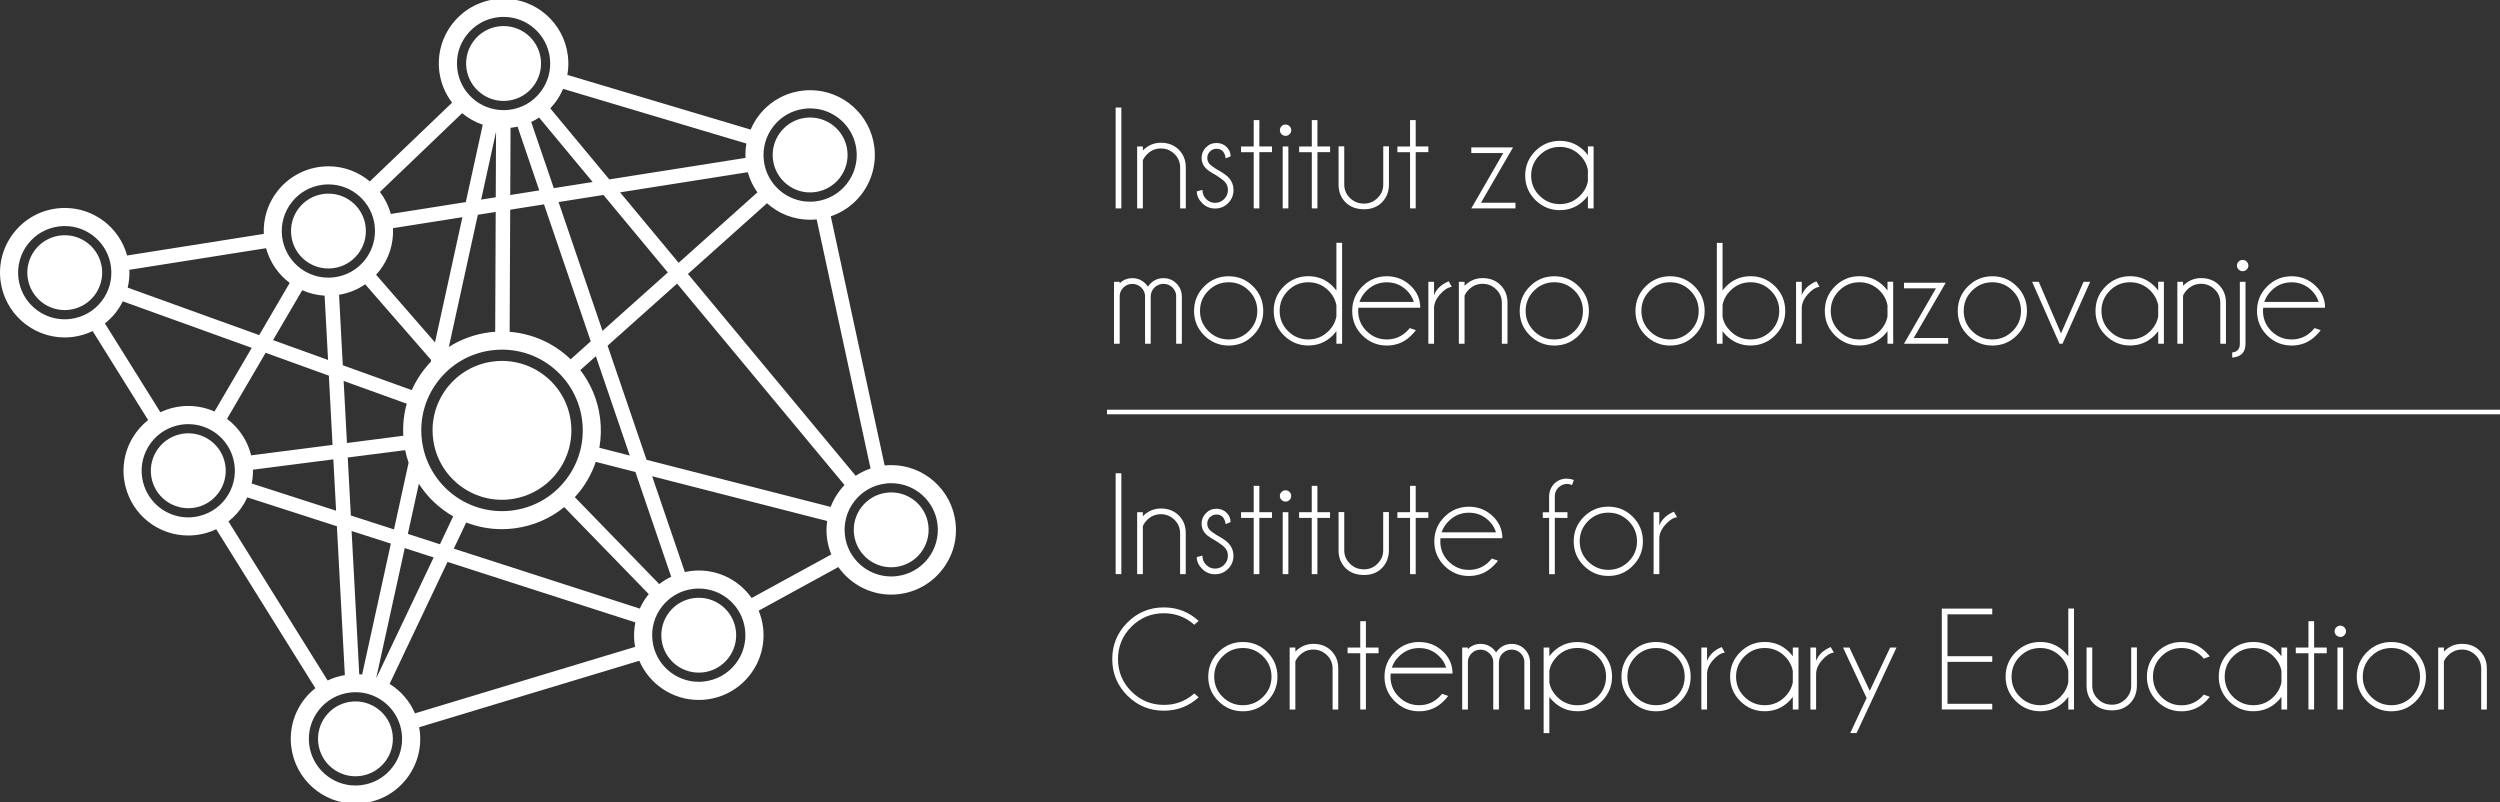 <?xml version="1.0" encoding="UTF-8"?> <!-- Generator: Adobe Illustrator 24.3.0, SVG Export Plug-In . SVG Version: 6.00 Build 0) --> <svg xmlns="http://www.w3.org/2000/svg" xmlns:xlink="http://www.w3.org/1999/xlink" version="1.1" id="Layer_1" x="0px" y="0px" viewBox="0 0 500 160.47" style="enable-background:new 0 0 500 160.47;" xml:space="preserve"><rect x="0" y="0" width="500" height="160.47" fill="#333333" stroke="none"/> <style type="text/css"> .st0{fill:#FFFFFF;} .st1{fill:none;} </style> <g id="IMO_horizontalni_beli_1_"> <g> <path class="st0" d="M224.27,94.65v20.18h-1.14V94.65H224.27z"></path> <path class="st0" d="M228.57,105.21v9.62h-1.14v-12.39h1.14v0.8c1.03-1.03,2.23-1.54,3.6-1.54c1.47,0,2.66,0.46,3.58,1.38 c0.92,0.92,1.39,2.07,1.4,3.46v8.29h-1.13v-8.18c0-1.06-0.38-1.96-1.14-2.7c-0.76-0.74-1.67-1.11-2.71-1.11 c-1.04,0-1.94,0.37-2.7,1.1C229.06,104.35,228.76,104.78,228.57,105.21z"></path> <path class="st0" d="M243.19,108.18c-0.96-0.52-1.63-0.97-2-1.34c-0.58-0.58-0.87-1.28-0.87-2.1c0-0.82,0.29-1.52,0.87-2.11 c0.58-0.59,1.28-0.88,2.1-0.88c0.82,0,1.5,0.27,2.04,0.81c0.52,0.52,0.78,1.12,0.78,1.8v0.06l-0.98,0.4 c-0.09-0.64-0.29-1.12-0.6-1.44c-0.31-0.32-0.73-0.48-1.24-0.48c-0.5,0-0.94,0.18-1.3,0.54c-0.36,0.36-0.54,0.79-0.54,1.3 c0,0.5,0.18,0.94,0.54,1.3c0.21,0.22,0.65,0.54,1.33,0.97c1.08,0.58,1.84,1.1,2.3,1.56c0.71,0.72,1.07,1.58,1.07,2.58 c0,1.03-0.36,1.9-1.07,2.62c-0.71,0.72-1.58,1.08-2.6,1.08c-1.02,0-1.88-0.36-2.6-1.08c-0.71-0.72-1.07-1.51-1.07-2.36l1.13-0.29 c0,0.73,0.25,1.35,0.75,1.85c0.5,0.5,1.1,0.75,1.79,0.75c0.69,0,1.29-0.25,1.8-0.75c0.5-0.5,0.76-1.11,0.76-1.82 c0-0.7-0.25-1.29-0.76-1.78C244.55,109.1,244,108.71,243.19,108.18z"></path> <path class="st0" d="M250.74,102.44v-5.27h1.13v5.27h2.53v1.14h-2.53v11.25h-1.13v-11.25h-2.53v-1.14H250.74z"></path> <path class="st0" d="M257.91,98.39c0.22,0.22,0.33,0.48,0.33,0.79c0,0.32-0.11,0.59-0.33,0.81c-0.22,0.22-0.49,0.33-0.79,0.33 c-0.31,0-0.58-0.11-0.81-0.33c-0.22-0.22-0.34-0.49-0.34-0.81c0-0.3,0.11-0.57,0.34-0.79c0.22-0.22,0.49-0.33,0.81-0.33 C257.42,98.06,257.69,98.17,257.91,98.39z M257.67,102.44v12.39h-1.13v-12.39H257.67z"></path> <path class="st0" d="M262.35,102.44v-5.27h1.13v5.27h2.53v1.14h-2.53v11.25h-1.13v-11.25h-2.53v-1.14H262.35z"></path> <path class="st0" d="M272.82,115c-1.55,0-2.78-0.46-3.7-1.37c-0.91-0.91-1.39-2.07-1.41-3.47v-7.74h1.14v7.64 c0,1.05,0.38,1.94,1.14,2.68c0.75,0.75,1.69,1.13,2.81,1.13c1.05,0,1.95-0.37,2.7-1.12c0.76-0.75,1.14-1.64,1.14-2.69v-7.64h1.14 v7.74c-0.03,1.4-0.5,2.56-1.41,3.47C275.46,114.55,274.27,115,272.82,115z"></path> <path class="st0" d="M282.01,102.44v-5.27h1.13v5.27h2.53v1.14h-2.53v11.25h-1.13v-11.25h-2.53v-1.14H282.01z"></path> <path class="st0" d="M288.1,107.63c-0.03,0.2-0.04,0.41-0.04,0.64c0,1.58,0.56,2.93,1.68,4.04c1.12,1.11,2.47,1.67,4.05,1.67 c1.58,0,2.93-0.56,4.05-1.68c0.19-0.19,0.37-0.39,0.54-0.6l1.21,0.43c-0.14,0.24-0.44,0.58-0.9,1.03 c-1.35,1.36-2.99,2.04-4.91,2.04c-1.9,0-3.53-0.68-4.89-2.03c-1.36-1.36-2.03-2.99-2.03-4.89c0-1.92,0.68-3.56,2.03-4.91 c1.36-1.35,2.99-2.03,4.89-2.03c1.92,0,3.56,0.68,4.91,2.03c1.19,1.2,1.78,2.62,1.78,4.27H288.1z M288.32,106.47h10.88 c-0.27-0.87-0.72-1.62-1.36-2.25c-1.12-1.12-2.47-1.68-4.05-1.68c-1.58,0-2.93,0.56-4.05,1.68 C289.07,104.89,288.59,105.64,288.32,106.47z"></path> <path class="st0" d="M310.96,103.59v11.25h-1.14v-11.25h-1.26v-1.14h1.26v-3.35c0.06-0.93,0.41-1.74,1.07-2.41 c0.69-0.64,1.49-0.96,2.38-0.96c0.47,0,0.97,0.09,1.5,0.27l-0.36,1.01c-0.35-0.15-0.7-0.23-1.03-0.23c-0.59,0-1.15,0.24-1.68,0.71 c-0.47,0.47-0.71,1.03-0.74,1.68v3.27h2.53v1.14H310.96z"></path> <path class="st0" d="M321.66,101.33c1.92,0,3.56,0.68,4.9,2.03c1.35,1.35,2.02,2.99,2.02,4.91c0,1.9-0.67,3.53-2.02,4.89 c-1.35,1.36-2.98,2.03-4.9,2.03c-1.9,0-3.53-0.68-4.89-2.03c-1.36-1.36-2.03-2.99-2.03-4.89c0-1.92,0.68-3.56,2.03-4.91 C318.13,102.01,319.76,101.33,321.66,101.33z M317.62,104.21c-1.12,1.12-1.68,2.47-1.68,4.05c0,1.58,0.56,2.93,1.68,4.04 c1.12,1.11,2.47,1.67,4.05,1.67c1.58,0,2.93-0.56,4.05-1.67c1.12-1.11,1.68-2.46,1.68-4.04c0-1.58-0.56-2.93-1.68-4.05 c-1.12-1.12-2.47-1.68-4.05-1.68C320.08,102.53,318.73,103.09,317.62,104.21z"></path> <path class="st0" d="M335.41,103.44c-0.81,0.12-1.6,0.64-2.38,1.54c-0.78,0.9-1.17,1.82-1.17,2.74v7.11h-1.14v-12.39h1.14v2.68 c0.48-1.25,1.45-2.17,2.93-2.78L335.41,103.44z"></path> <path class="st0" d="M238.86,138.69l0.87,0.77c-1.97,1.79-4.29,2.68-6.95,2.68c-2.86,0-5.3-1.01-7.31-3.02 c-2.01-2.01-3.02-4.45-3.02-7.31c0-2.84,1.01-5.28,3.02-7.3c2.01-2.02,4.45-3.03,7.31-3.03c2.66,0,4.98,0.9,6.95,2.7l-0.87,0.77 c-1.73-1.53-3.76-2.3-6.08-2.3c-2.53,0-4.69,0.89-6.49,2.68c-1.79,1.79-2.69,3.95-2.69,6.48c0,2.54,0.9,4.71,2.69,6.49 c1.79,1.79,3.96,2.68,6.49,2.68C235.1,140.99,237.13,140.22,238.86,138.69z"></path> <path class="st0" d="M248.57,128.4c1.92,0,3.56,0.68,4.9,2.03c1.35,1.35,2.02,2.99,2.02,4.91c0,1.9-0.67,3.53-2.02,4.89 c-1.35,1.36-2.98,2.03-4.9,2.03c-1.9,0-3.53-0.68-4.89-2.03c-1.36-1.36-2.03-2.99-2.03-4.89c0-1.92,0.68-3.56,2.03-4.91 C245.03,129.07,246.66,128.4,248.57,128.4z M244.52,131.28c-1.12,1.12-1.68,2.47-1.68,4.05c0,1.58,0.56,2.93,1.68,4.04 c1.12,1.11,2.47,1.67,4.05,1.67c1.58,0,2.93-0.56,4.05-1.67c1.12-1.11,1.68-2.46,1.68-4.04c0-1.58-0.56-2.93-1.68-4.05 c-1.12-1.12-2.47-1.68-4.05-1.68C246.99,129.6,245.64,130.16,244.52,131.28z"></path> <path class="st0" d="M259.07,132.28v9.62h-1.14v-12.39h1.14v0.8c1.03-1.03,2.23-1.54,3.6-1.54c1.47,0,2.66,0.46,3.58,1.38 c0.92,0.92,1.39,2.07,1.4,3.46v8.29h-1.13v-8.18c0-1.06-0.38-1.96-1.14-2.7c-0.76-0.74-1.67-1.11-2.71-1.11 c-1.04,0-1.94,0.37-2.7,1.1C259.56,131.42,259.26,131.84,259.07,132.28z"></path> <path class="st0" d="M272.05,129.51v-5.27h1.13v5.27h2.53v1.14h-2.53v11.25h-1.13v-11.25h-2.53v-1.14H272.05z"></path> <path class="st0" d="M278.14,134.69c-0.03,0.2-0.04,0.41-0.04,0.64c0,1.58,0.56,2.93,1.68,4.04c1.12,1.11,2.47,1.67,4.05,1.67 c1.58,0,2.93-0.56,4.05-1.68c0.19-0.19,0.37-0.39,0.54-0.6l1.21,0.43c-0.14,0.24-0.44,0.58-0.9,1.03 c-1.35,1.36-2.99,2.04-4.91,2.04c-1.9,0-3.53-0.68-4.89-2.03c-1.36-1.36-2.03-2.99-2.03-4.89c0-1.92,0.68-3.56,2.03-4.91 c1.36-1.35,2.99-2.03,4.89-2.03c1.92,0,3.56,0.68,4.91,2.03c1.19,1.2,1.78,2.62,1.78,4.27H278.14z M278.36,133.54h10.88 c-0.27-0.87-0.72-1.62-1.36-2.25c-1.12-1.12-2.47-1.68-4.05-1.68c-1.58,0-2.93,0.56-4.05,1.68 C279.1,131.96,278.63,132.71,278.36,133.54z"></path> <path class="st0" d="M292.44,129.51h1.14v0.3c0.71-0.69,1.55-1.03,2.53-1.03c1.02,0,1.88,0.36,2.6,1.07 c0.19,0.19,0.36,0.4,0.5,0.63c0.15-0.22,0.33-0.43,0.53-0.63c0.71-0.71,1.58-1.07,2.6-1.07c1.02,0,1.88,0.36,2.6,1.07 c0.67,0.69,1.03,1.52,1.07,2.48v9.56h-1.14v-9.56h0.01c-0.03-0.66-0.28-1.21-0.74-1.67c-0.5-0.49-1.1-0.74-1.8-0.74 c-0.7,0-1.31,0.25-1.81,0.74c-0.5,0.5-0.75,1.11-0.75,1.86v9.38h-1.13v-9.56h0.01c-0.04-0.66-0.29-1.21-0.76-1.67 c-0.51-0.49-1.1-0.74-1.8-0.74s-1.29,0.25-1.78,0.74c-0.44,0.43-0.69,0.95-0.74,1.57v9.66h-1.14V129.51z"></path> <path class="st0" d="M308.73,129.51h1.14v1.74c0.21-0.29,0.45-0.56,0.71-0.83c1.35-1.34,2.98-2.01,4.9-2.01 c1.91,0,3.54,0.67,4.9,2.02c1.35,1.35,2.03,2.98,2.03,4.9c0,1.9-0.68,3.53-2.03,4.89c-1.35,1.36-2.98,2.03-4.9,2.03 c-1.91,0-3.54-0.68-4.9-2.04c-0.27-0.27-0.51-0.54-0.71-0.83v7.24h-1.14V129.51z M309.87,134.15v2.37 c0.21,1.08,0.73,2.04,1.56,2.85c1.12,1.12,2.47,1.68,4.05,1.68c1.58,0,2.93-0.56,4.05-1.68c1.12-1.12,1.68-2.47,1.68-4.05 c0-1.58-0.56-2.93-1.68-4.05c-1.12-1.12-2.47-1.68-4.05-1.68c-1.58,0-2.93,0.56-4.05,1.68 C310.6,132.11,310.08,133.06,309.87,134.15z"></path> <path class="st0" d="M331.21,128.4c1.92,0,3.56,0.68,4.9,2.03c1.35,1.35,2.02,2.99,2.02,4.91c0,1.9-0.67,3.53-2.02,4.89 c-1.35,1.36-2.98,2.03-4.9,2.03c-1.9,0-3.53-0.68-4.89-2.03c-1.36-1.36-2.03-2.99-2.03-4.89c0-1.92,0.68-3.56,2.03-4.91 C327.68,129.07,329.31,128.4,331.21,128.4z M327.16,131.28c-1.12,1.12-1.68,2.47-1.68,4.05c0,1.58,0.56,2.93,1.68,4.04 c1.12,1.11,2.47,1.67,4.05,1.67c1.58,0,2.93-0.56,4.05-1.67c1.12-1.11,1.68-2.46,1.68-4.04c0-1.58-0.56-2.93-1.68-4.05 c-1.12-1.12-2.47-1.68-4.05-1.68C329.63,129.6,328.28,130.16,327.16,131.28z"></path> <path class="st0" d="M344.96,130.51c-0.81,0.12-1.6,0.64-2.38,1.54c-0.78,0.9-1.17,1.82-1.17,2.74v7.11h-1.14v-12.39h1.14v2.68 c0.48-1.25,1.45-2.17,2.93-2.78L344.96,130.51z"></path> <path class="st0" d="M359.7,141.9h-1.14v-2.53c-0.22,0.29-0.46,0.58-0.71,0.84c-1.35,1.36-2.99,2.04-4.91,2.04 c-1.9,0-3.53-0.68-4.89-2.03c-1.36-1.36-2.03-2.99-2.03-4.89c0-1.92,0.68-3.56,2.03-4.91c1.36-1.35,2.99-2.03,4.89-2.03 c1.92,0,3.56,0.68,4.91,2.03c0.26,0.27,0.49,0.55,0.71,0.84v-1.76h1.14V141.9z M358.56,136.45v-2.24 c-0.21-1.11-0.73-2.09-1.57-2.93c-1.12-1.12-2.48-1.68-4.05-1.68c-1.58,0-2.93,0.56-4.05,1.68c-1.12,1.12-1.68,2.47-1.68,4.05 c0,1.58,0.56,2.93,1.68,4.04c1.12,1.11,2.47,1.67,4.05,1.67c1.58,0,2.93-0.56,4.05-1.68 C357.83,138.52,358.35,137.55,358.56,136.45z"></path> <path class="st0" d="M366.77,130.51c-0.81,0.12-1.6,0.64-2.38,1.54c-0.78,0.9-1.17,1.82-1.17,2.74v7.11h-1.14v-12.39h1.14v2.68 c0.48-1.25,1.45-2.17,2.93-2.78L366.77,130.51z"></path> <path class="st0" d="M371.32,146.61h-1.27l3.27-7.01l-4.71-10.09h1.27l4.07,8.65l4.08-8.65h1.27L371.32,146.61z"></path> <path class="st0" d="M398.45,121.72v1.14h-8.95v8.38h8.95v1.14h-8.95v8.38h8.95v1.14h-10.09v-20.18H398.45z"></path> <path class="st0" d="M414.8,141.9h-1.14v-2.53c-0.22,0.29-0.46,0.58-0.71,0.84c-1.35,1.36-2.99,2.04-4.91,2.04 c-1.9,0-3.53-0.68-4.89-2.03c-1.36-1.36-2.03-2.99-2.03-4.89c0-1.92,0.68-3.56,2.03-4.91c1.36-1.35,2.99-2.03,4.89-2.03 c1.92,0,3.56,0.68,4.91,2.03c0.26,0.27,0.49,0.55,0.71,0.84v-9.55h1.14V141.9z M413.66,136.45v-2.24 c-0.21-1.11-0.73-2.09-1.57-2.93c-1.12-1.12-2.48-1.68-4.05-1.68c-1.58,0-2.93,0.56-4.05,1.68c-1.12,1.12-1.68,2.47-1.68,4.05 c0,1.58,0.56,2.93,1.68,4.04c1.12,1.11,2.47,1.67,4.05,1.67c1.58,0,2.93-0.56,4.05-1.68 C412.92,138.52,413.45,137.55,413.66,136.45z"></path> <path class="st0" d="M422.42,142.07c-1.55,0-2.78-0.46-3.7-1.37c-0.91-0.91-1.38-2.07-1.41-3.47v-7.74h1.14v7.64 c0,1.05,0.38,1.94,1.14,2.68c0.75,0.75,1.69,1.13,2.81,1.13c1.05,0,1.95-0.37,2.7-1.12c0.76-0.75,1.14-1.64,1.14-2.69v-7.64h1.14 v7.74c-0.03,1.4-0.5,2.56-1.41,3.47C425.06,141.62,423.88,142.07,422.42,142.07z"></path> <path class="st0" d="M440.75,138.92l1.2,0.44c-0.22,0.29-0.47,0.58-0.74,0.86c-1.35,1.36-2.99,2.04-4.91,2.04 c-1.9,0-3.53-0.68-4.89-2.03c-1.36-1.36-2.03-2.99-2.03-4.9c0-1.91,0.68-3.54,2.03-4.9c1.36-1.35,2.99-2.03,4.89-2.03 c1.92,0,3.56,0.68,4.91,2.03c0.28,0.28,0.52,0.56,0.74,0.86l-1.2,0.44c-0.12-0.15-0.26-0.3-0.4-0.46 c-1.12-1.11-2.47-1.67-4.05-1.67c-1.57,0-2.91,0.56-4.03,1.68c-1.12,1.12-1.68,2.47-1.68,4.05c0,1.58,0.56,2.93,1.68,4.05 c1.12,1.12,2.46,1.68,4.03,1.68c1.58,0,2.93-0.56,4.05-1.68C440.49,139.22,440.62,139.07,440.75,138.92z"></path> <path class="st0" d="M457.43,141.9h-1.14v-2.53c-0.22,0.29-0.46,0.58-0.71,0.84c-1.35,1.36-2.99,2.04-4.91,2.04 c-1.9,0-3.53-0.68-4.89-2.03c-1.36-1.36-2.03-2.99-2.03-4.89c0-1.92,0.68-3.56,2.03-4.91c1.36-1.35,2.99-2.03,4.89-2.03 c1.92,0,3.56,0.68,4.91,2.03c0.26,0.27,0.49,0.55,0.71,0.84v-1.76h1.14V141.9z M456.29,136.45v-2.24 c-0.21-1.11-0.73-2.09-1.57-2.93c-1.12-1.12-2.48-1.68-4.05-1.68c-1.58,0-2.93,0.56-4.05,1.68c-1.12,1.12-1.68,2.47-1.68,4.05 c0,1.58,0.56,2.93,1.68,4.04c1.12,1.11,2.47,1.67,4.05,1.67c1.58,0,2.93-0.56,4.05-1.68 C455.56,138.52,456.08,137.55,456.29,136.45z"></path> <path class="st0" d="M461.69,129.51v-5.27h1.13v5.27h2.53v1.14h-2.53v11.25h-1.13v-11.25h-2.53v-1.14H461.69z"></path> <path class="st0" d="M468.86,125.46c0.22,0.22,0.34,0.48,0.34,0.79c0,0.32-0.11,0.59-0.34,0.81c-0.22,0.22-0.49,0.33-0.79,0.33 c-0.31,0-0.58-0.11-0.81-0.33c-0.22-0.22-0.34-0.49-0.34-0.81c0-0.3,0.11-0.57,0.34-0.79c0.22-0.22,0.49-0.33,0.81-0.33 C468.37,125.13,468.63,125.24,468.86,125.46z M468.62,129.51v12.39h-1.13v-12.39H468.62z"></path> <path class="st0" d="M478.27,128.4c1.92,0,3.56,0.68,4.9,2.03c1.35,1.35,2.02,2.99,2.02,4.91c0,1.9-0.67,3.53-2.02,4.89 c-1.35,1.36-2.98,2.03-4.9,2.03c-1.9,0-3.53-0.68-4.89-2.03c-1.36-1.36-2.03-2.99-2.03-4.89c0-1.92,0.68-3.56,2.03-4.91 C474.74,129.07,476.37,128.4,478.27,128.4z M474.23,131.28c-1.12,1.12-1.68,2.47-1.68,4.05c0,1.58,0.56,2.93,1.68,4.04 c1.12,1.11,2.47,1.67,4.05,1.67c1.58,0,2.93-0.56,4.05-1.67c1.12-1.11,1.68-2.46,1.68-4.04c0-1.58-0.56-2.93-1.68-4.05 c-1.12-1.12-2.47-1.68-4.05-1.68C476.69,129.6,475.34,130.16,474.23,131.28z"></path> <path class="st0" d="M488.78,132.28v9.62h-1.14v-12.39h1.14v0.8c1.03-1.03,2.23-1.54,3.6-1.54c1.47,0,2.66,0.46,3.58,1.38 c0.92,0.92,1.39,2.07,1.41,3.46v8.29h-1.13v-8.18c0-1.06-0.38-1.96-1.14-2.7c-0.76-0.74-1.67-1.11-2.71-1.11 c-1.04,0-1.94,0.37-2.7,1.1C489.27,131.42,488.97,131.84,488.78,132.28z"></path> </g> <g> <path class="st0" d="M224.27,21.5v20.18h-1.14V21.5H224.27z"></path> <path class="st0" d="M228.57,32.06v9.62h-1.14V29.29h1.14v0.8c1.03-1.03,2.23-1.54,3.6-1.54c1.47,0,2.66,0.46,3.58,1.38 c0.92,0.92,1.39,2.07,1.41,3.46v8.29h-1.13V33.5c0-1.06-0.38-1.96-1.14-2.7c-0.76-0.74-1.67-1.11-2.71-1.11 c-1.04,0-1.94,0.37-2.7,1.1C229.06,31.2,228.76,31.63,228.57,32.06z"></path> <path class="st0" d="M243.19,35.03c-0.96-0.52-1.63-0.97-2-1.34c-0.58-0.58-0.87-1.28-0.87-2.1s0.29-1.52,0.87-2.11 c0.58-0.59,1.28-0.88,2.1-0.88c0.82,0,1.5,0.27,2.04,0.81c0.52,0.52,0.79,1.12,0.79,1.8v0.06l-0.98,0.4 c-0.09-0.64-0.29-1.12-0.6-1.44c-0.31-0.32-0.73-0.48-1.24-0.48c-0.5,0-0.94,0.18-1.3,0.54c-0.36,0.36-0.54,0.79-0.54,1.3 c0,0.5,0.18,0.94,0.54,1.3c0.21,0.22,0.65,0.54,1.33,0.97c1.08,0.58,1.84,1.1,2.3,1.56c0.71,0.72,1.07,1.58,1.07,2.58 c0,1.03-0.36,1.9-1.07,2.62c-0.71,0.72-1.58,1.08-2.6,1.08c-1.02,0-1.89-0.36-2.6-1.08c-0.71-0.72-1.07-1.51-1.07-2.36l1.13-0.29 c0,0.73,0.25,1.35,0.75,1.85c0.5,0.5,1.1,0.75,1.79,0.75c0.69,0,1.29-0.25,1.8-0.75c0.5-0.5,0.76-1.11,0.76-1.82 c0-0.7-0.25-1.29-0.76-1.78C244.55,35.95,244,35.56,243.19,35.03z"></path> <path class="st0" d="M250.74,29.29v-5.27h1.13v5.27h2.53v1.14h-2.53v11.25h-1.13V30.44h-2.53v-1.14H250.74z"></path> <path class="st0" d="M257.91,25.24c0.22,0.22,0.34,0.48,0.34,0.79c0,0.32-0.11,0.59-0.34,0.81c-0.22,0.22-0.49,0.33-0.79,0.33 c-0.31,0-0.58-0.11-0.81-0.33c-0.22-0.22-0.33-0.49-0.33-0.81c0-0.3,0.11-0.57,0.33-0.79c0.22-0.22,0.49-0.33,0.81-0.33 C257.42,24.91,257.69,25.02,257.91,25.24z M257.67,29.29v12.39h-1.13V29.29H257.67z"></path> <path class="st0" d="M262.36,29.29v-5.27h1.13v5.27h2.53v1.14h-2.53v11.25h-1.13V30.44h-2.53v-1.14H262.36z"></path> <path class="st0" d="M272.82,41.85c-1.55,0-2.78-0.46-3.7-1.37c-0.91-0.91-1.39-2.07-1.41-3.47v-7.74h1.14v7.64 c0,1.05,0.38,1.94,1.14,2.68c0.75,0.75,1.69,1.13,2.81,1.13c1.05,0,1.95-0.37,2.71-1.12c0.76-0.75,1.14-1.64,1.14-2.69v-7.64h1.14 v7.74c-0.03,1.4-0.5,2.56-1.41,3.47C275.46,41.4,274.27,41.85,272.82,41.85z"></path> <path class="st0" d="M282.01,29.29v-5.27h1.13v5.27h2.53v1.14h-2.53v11.25h-1.13V30.44h-2.53v-1.14H282.01z"></path> <path class="st0" d="M300.65,30.61h-6.39v-1.13h8.35l-6.41,11.06h6.89v1.14h-8.83L300.65,30.61z"></path> <path class="st0" d="M318.72,41.68h-1.14v-2.53c-0.22,0.29-0.46,0.58-0.71,0.84c-1.35,1.36-2.99,2.04-4.91,2.04 c-1.9,0-3.53-0.68-4.89-2.03c-1.36-1.36-2.03-2.99-2.03-4.89c0-1.92,0.68-3.56,2.03-4.91c1.36-1.35,2.99-2.03,4.89-2.03 c1.92,0,3.56,0.68,4.91,2.03c0.26,0.27,0.49,0.55,0.71,0.84v-1.76h1.14V41.68z M317.58,36.23v-2.24 c-0.21-1.11-0.73-2.09-1.57-2.93c-1.12-1.12-2.47-1.68-4.05-1.68c-1.58,0-2.93,0.56-4.05,1.68c-1.12,1.12-1.68,2.47-1.68,4.05 c0,1.58,0.56,2.93,1.68,4.04c1.12,1.11,2.47,1.67,4.05,1.67c1.58,0,2.93-0.56,4.05-1.68C316.85,38.31,317.37,37.34,317.58,36.23z"></path> <path class="st0" d="M222.8,56.36h1.14v0.3c0.7-0.69,1.55-1.03,2.53-1.03c1.02,0,1.88,0.36,2.6,1.07c0.19,0.19,0.36,0.4,0.5,0.63 c0.15-0.22,0.33-0.43,0.53-0.63c0.71-0.71,1.58-1.07,2.6-1.07c1.02,0,1.88,0.36,2.6,1.07c0.68,0.69,1.03,1.52,1.07,2.48v9.56 h-1.14v-9.56h0.01c-0.03-0.66-0.28-1.21-0.74-1.67c-0.5-0.49-1.1-0.74-1.8-0.74c-0.71,0-1.31,0.25-1.81,0.74 c-0.5,0.5-0.75,1.11-0.75,1.86v9.38h-1.13v-9.56h0.01c-0.04-0.66-0.29-1.21-0.76-1.67c-0.5-0.49-1.1-0.74-1.8-0.74 c-0.69,0-1.29,0.25-1.78,0.74c-0.44,0.43-0.69,0.95-0.74,1.57v9.66h-1.14V56.36z"></path> <path class="st0" d="M245.73,55.25c1.92,0,3.56,0.68,4.9,2.03c1.35,1.35,2.02,2.99,2.02,4.91c0,1.9-0.67,3.53-2.02,4.89 c-1.35,1.36-2.98,2.03-4.9,2.03c-1.9,0-3.53-0.68-4.89-2.03c-1.36-1.36-2.03-2.99-2.03-4.89c0-1.92,0.68-3.56,2.03-4.91 C242.19,55.92,243.82,55.25,245.73,55.25z M241.68,58.13c-1.12,1.12-1.68,2.47-1.68,4.05c0,1.58,0.56,2.93,1.68,4.04 c1.12,1.11,2.47,1.67,4.05,1.67c1.58,0,2.93-0.56,4.05-1.67c1.12-1.11,1.68-2.46,1.68-4.04c0-1.58-0.56-2.93-1.68-4.05 c-1.12-1.12-2.47-1.68-4.05-1.68C244.15,56.45,242.8,57.01,241.68,58.13z"></path> <path class="st0" d="M268.42,68.75h-1.14v-2.53c-0.22,0.29-0.46,0.58-0.71,0.84c-1.35,1.36-2.99,2.04-4.91,2.04 c-1.9,0-3.53-0.68-4.89-2.03c-1.36-1.36-2.03-2.99-2.03-4.89c0-1.92,0.68-3.56,2.03-4.91c1.36-1.35,2.99-2.03,4.89-2.03 c1.92,0,3.56,0.68,4.91,2.03c0.26,0.27,0.49,0.55,0.71,0.84v-9.55h1.14V68.75z M267.28,63.3v-2.24c-0.21-1.11-0.73-2.09-1.57-2.93 c-1.12-1.12-2.47-1.68-4.05-1.68c-1.58,0-2.93,0.56-4.05,1.68c-1.12,1.12-1.68,2.47-1.68,4.05c0,1.58,0.56,2.93,1.68,4.04 c1.12,1.11,2.47,1.67,4.05,1.67c1.58,0,2.93-0.56,4.05-1.68C266.55,65.37,267.07,64.4,267.28,63.3z"></path> <path class="st0" d="M271.68,61.54c-0.03,0.2-0.04,0.41-0.04,0.64c0,1.58,0.56,2.93,1.68,4.04c1.12,1.11,2.47,1.67,4.05,1.67 c1.58,0,2.93-0.56,4.05-1.68c0.19-0.19,0.37-0.39,0.54-0.6l1.21,0.43c-0.14,0.24-0.44,0.58-0.9,1.03 c-1.35,1.36-2.99,2.04-4.91,2.04c-1.9,0-3.53-0.68-4.89-2.03c-1.36-1.36-2.03-2.99-2.03-4.89c0-1.92,0.68-3.56,2.03-4.91 c1.36-1.35,2.99-2.03,4.89-2.03c1.92,0,3.56,0.68,4.91,2.03c1.19,1.2,1.78,2.62,1.78,4.27H271.68z M271.89,60.39h10.88 c-0.27-0.87-0.72-1.62-1.36-2.25c-1.12-1.12-2.47-1.68-4.05-1.68c-1.58,0-2.93,0.56-4.05,1.68 C272.64,58.81,272.17,59.56,271.89,60.39z"></path> <path class="st0" d="M290.36,57.36c-0.81,0.12-1.6,0.64-2.38,1.54c-0.78,0.9-1.17,1.82-1.17,2.74v7.11h-1.14V56.36h1.14v2.68 c0.48-1.25,1.45-2.17,2.93-2.78L290.36,57.36z"></path> <path class="st0" d="M292.91,59.13v9.62h-1.14V56.36h1.14v0.8c1.03-1.03,2.23-1.54,3.6-1.54c1.47,0,2.66,0.46,3.58,1.38 c0.92,0.92,1.39,2.07,1.41,3.46v8.29h-1.13v-8.18c0-1.06-0.38-1.96-1.14-2.7c-0.76-0.74-1.67-1.11-2.71-1.11 c-1.04,0-1.94,0.37-2.7,1.1C293.4,58.27,293.11,58.69,292.91,59.13z"></path> <path class="st0" d="M310.86,55.25c1.92,0,3.56,0.68,4.9,2.03c1.35,1.35,2.02,2.99,2.02,4.91c0,1.9-0.67,3.53-2.02,4.89 c-1.35,1.36-2.98,2.03-4.9,2.03c-1.9,0-3.53-0.68-4.89-2.03c-1.36-1.36-2.03-2.99-2.03-4.89c0-1.92,0.68-3.56,2.03-4.91 C307.32,55.92,308.95,55.25,310.86,55.25z M306.81,58.13c-1.12,1.12-1.68,2.47-1.68,4.05c0,1.58,0.56,2.93,1.68,4.04 c1.12,1.11,2.47,1.67,4.05,1.67c1.58,0,2.93-0.56,4.05-1.67c1.12-1.11,1.68-2.46,1.68-4.04c0-1.58-0.56-2.93-1.68-4.05 c-1.12-1.12-2.47-1.68-4.05-1.68C309.28,56.45,307.93,57.01,306.81,58.13z"></path> <path class="st0" d="M334.01,55.25c1.92,0,3.56,0.68,4.9,2.03c1.35,1.35,2.02,2.99,2.02,4.91c0,1.9-0.67,3.53-2.02,4.89 c-1.35,1.36-2.98,2.03-4.9,2.03c-1.9,0-3.53-0.68-4.89-2.03c-1.36-1.36-2.03-2.99-2.03-4.89c0-1.92,0.68-3.56,2.03-4.91 C330.48,55.92,332.11,55.25,334.01,55.25z M329.96,58.13c-1.12,1.12-1.68,2.47-1.68,4.05c0,1.58,0.56,2.93,1.68,4.04 c1.12,1.11,2.47,1.67,4.05,1.67c1.58,0,2.93-0.56,4.05-1.67c1.12-1.11,1.68-2.46,1.68-4.04c0-1.58-0.56-2.93-1.68-4.05 c-1.12-1.12-2.47-1.68-4.05-1.68C332.43,56.45,331.08,57.01,329.96,58.13z"></path> <path class="st0" d="M343.37,48.57h1.14v9.53c0.21-0.29,0.45-0.56,0.71-0.83c1.35-1.35,2.98-2.03,4.9-2.03 c1.91,0,3.54,0.68,4.9,2.03c1.35,1.35,2.03,2.99,2.03,4.91c0,1.9-0.68,3.53-2.03,4.89c-1.35,1.36-2.98,2.03-4.9,2.03 c-1.91,0-3.54-0.68-4.9-2.04c-0.27-0.27-0.5-0.54-0.71-0.83v2.51h-1.14V48.57z M344.51,61v2.37c0.21,1.08,0.73,2.02,1.56,2.84 c1.12,1.12,2.47,1.68,4.05,1.68c1.58,0,2.93-0.56,4.05-1.67c1.12-1.11,1.68-2.46,1.68-4.04c0-1.58-0.56-2.93-1.68-4.05 c-1.12-1.12-2.47-1.68-4.05-1.68c-1.58,0-2.93,0.56-4.05,1.68C345.24,58.96,344.72,59.92,344.51,61z"></path> <path class="st0" d="M363.9,57.36c-0.81,0.12-1.6,0.64-2.38,1.54c-0.78,0.9-1.17,1.82-1.17,2.74v7.11h-1.14V56.36h1.14v2.68 c0.48-1.25,1.45-2.17,2.93-2.78L363.9,57.36z"></path> <path class="st0" d="M378.64,68.75h-1.14v-2.53c-0.22,0.29-0.46,0.58-0.71,0.84c-1.35,1.36-2.99,2.04-4.91,2.04 c-1.9,0-3.53-0.68-4.89-2.03c-1.36-1.36-2.03-2.99-2.03-4.89c0-1.92,0.68-3.56,2.03-4.91c1.36-1.35,2.99-2.03,4.89-2.03 c1.92,0,3.56,0.68,4.91,2.03c0.26,0.27,0.49,0.55,0.71,0.84v-1.76h1.14V68.75z M377.5,63.3v-2.24c-0.21-1.11-0.73-2.09-1.57-2.93 c-1.12-1.12-2.48-1.68-4.05-1.68c-1.58,0-2.93,0.56-4.05,1.68c-1.12,1.12-1.68,2.47-1.68,4.05c0,1.58,0.56,2.93,1.68,4.04 c1.12,1.11,2.47,1.67,4.05,1.67c1.58,0,2.93-0.56,4.05-1.68C376.77,65.37,377.29,64.4,377.5,63.3z"></path> <path class="st0" d="M387.19,57.67h-6.39v-1.13h8.35l-6.41,11.06h6.89v1.14h-8.83L387.19,57.67z"></path> <path class="st0" d="M398.47,55.25c1.92,0,3.56,0.68,4.9,2.03c1.35,1.35,2.02,2.99,2.02,4.91c0,1.9-0.67,3.53-2.02,4.89 c-1.35,1.36-2.98,2.03-4.9,2.03c-1.9,0-3.53-0.68-4.89-2.03c-1.36-1.36-2.03-2.99-2.03-4.89c0-1.92,0.68-3.56,2.03-4.91 C394.94,55.92,396.57,55.25,398.47,55.25z M394.42,58.13c-1.12,1.12-1.68,2.47-1.68,4.05c0,1.58,0.56,2.93,1.68,4.04 c1.12,1.11,2.47,1.67,4.05,1.67c1.58,0,2.93-0.56,4.05-1.67c1.12-1.11,1.68-2.46,1.68-4.04c0-1.58-0.56-2.93-1.68-4.05 c-1.12-1.12-2.47-1.68-4.05-1.68C396.89,56.45,395.54,57.01,394.42,58.13z"></path> <path class="st0" d="M418.04,56.36l-5.54,12.39h-0.6l-5.48-12.39h1.33l4.45,10.32l4.51-10.32H418.04z"></path> <path class="st0" d="M432.78,68.75h-1.14v-2.53c-0.22,0.29-0.46,0.58-0.71,0.84c-1.35,1.36-2.99,2.04-4.91,2.04 c-1.9,0-3.53-0.68-4.89-2.03c-1.36-1.36-2.03-2.99-2.03-4.89c0-1.92,0.68-3.56,2.03-4.91c1.36-1.35,2.99-2.03,4.89-2.03 c1.92,0,3.56,0.68,4.91,2.03c0.26,0.27,0.49,0.55,0.71,0.84v-1.76h1.14V68.75z M431.64,63.3v-2.24c-0.21-1.11-0.73-2.09-1.57-2.93 c-1.12-1.12-2.47-1.68-4.05-1.68c-1.58,0-2.93,0.56-4.05,1.68c-1.12,1.12-1.68,2.47-1.68,4.05c0,1.58,0.56,2.93,1.68,4.04 c1.12,1.11,2.47,1.67,4.05,1.67c1.58,0,2.93-0.56,4.05-1.68C430.91,65.37,431.43,64.4,431.64,63.3z"></path> <path class="st0" d="M436.61,59.13v9.62h-1.14V56.36h1.14v0.8c1.03-1.03,2.23-1.54,3.6-1.54c1.47,0,2.66,0.46,3.58,1.38 c0.92,0.92,1.39,2.07,1.4,3.46v8.29h-1.13v-8.18c0-1.06-0.38-1.96-1.14-2.7c-0.76-0.74-1.67-1.11-2.71-1.11 c-1.04,0-1.94,0.37-2.7,1.1C437.1,58.27,436.8,58.69,436.61,59.13z"></path> <path class="st0" d="M446.44,70.49c1.02-0.11,1.53-0.69,1.53-1.71V56.36h1.13v12.39c0,1.7-0.88,2.63-2.66,2.77V70.49z M449.33,52.31c0.22,0.22,0.34,0.48,0.34,0.79c0,0.32-0.11,0.59-0.34,0.81c-0.22,0.22-0.49,0.33-0.79,0.33 c-0.31,0-0.58-0.11-0.81-0.33c-0.22-0.22-0.34-0.49-0.34-0.81c0-0.3,0.11-0.57,0.34-0.79c0.22-0.22,0.49-0.33,0.81-0.33 C448.84,51.98,449.11,52.09,449.33,52.31z"></path> <path class="st0" d="M452.64,61.54c-0.03,0.2-0.04,0.41-0.04,0.64c0,1.58,0.56,2.93,1.68,4.04c1.12,1.11,2.47,1.67,4.05,1.67 c1.58,0,2.93-0.56,4.05-1.68c0.19-0.19,0.37-0.39,0.54-0.6l1.21,0.43c-0.14,0.24-0.44,0.58-0.9,1.03 c-1.35,1.36-2.99,2.04-4.91,2.04c-1.9,0-3.53-0.68-4.89-2.03c-1.36-1.36-2.03-2.99-2.03-4.89c0-1.92,0.68-3.56,2.03-4.91 c1.36-1.35,2.99-2.03,4.89-2.03c1.92,0,3.56,0.68,4.91,2.03c1.19,1.2,1.78,2.62,1.78,4.27H452.64z M452.85,60.39h10.88 c-0.27-0.87-0.72-1.62-1.36-2.25c-1.12-1.12-2.47-1.68-4.05-1.68c-1.58,0-2.93,0.56-4.05,1.68 C453.6,58.81,453.13,59.56,452.85,60.39z"></path> </g> <g> <rect x="221.39" y="81.94" class="st0" width="278.61" height="0.92"></rect> </g> <g> <path class="st1" d="M101.93,66.37c4.69,0.36,8.97,2.37,12.2,5.49l4.02-3.6l-9.35-27.39l-6.76,1.07L101.93,66.37z"></path> <polygon class="st1" points="99.2,26.34 96.23,39.92 99.15,39.46 "></polygon> <path class="st1" d="M118.53,36.4l-10.71-12.89c-0.51,0.33-1.03,0.63-1.58,0.89l4.52,13.22L118.53,36.4z"></path> <path class="st1" d="M134.23,115.34l-7.16-20.95l-7.93-2.03c-0.71,2.1-1.77,4.09-3.17,5.88c-0.32,0.41-0.67,0.81-1.02,1.19 l16.88,17.38C132.58,116.24,133.38,115.74,134.23,115.34z"></path> <path class="st1" d="M100.7,22.02c0.38,0,0.77-0.02,1.15-0.07c2.47-0.3,4.68-1.55,6.21-3.51c1.53-1.96,2.21-4.41,1.91-6.88 c-0.57-4.67-4.54-8.19-9.24-8.19c-0.38,0-0.77,0.02-1.15,0.07c-2.47,0.3-4.68,1.55-6.21,3.51c-1.53,1.96-2.21,4.41-1.91,6.88 C92.03,18.5,96.01,22.02,100.7,22.02z M99.8,5.27c4.11-0.5,7.84,2.41,8.35,6.52c0.5,4.1-2.41,7.84-6.52,8.34 c-4.11,0.51-7.84-2.41-8.34-6.52C92.78,9.51,95.7,5.77,99.8,5.27z"></path> <path class="st1" d="M93.16,40.41l3.39-15.47c-1.51-0.52-2.91-1.31-4.12-2.32L75.97,38.37c0.99,1.29,1.73,2.78,2.18,4.4 L93.16,40.41z"></path> <path class="st1" d="M89.76,69.4c2.46-1.57,5.25-2.58,8.22-2.94c0.35-0.04,0.7-0.07,1.05-0.1l0.1-23.96l-3.58,0.57L89.76,69.4z"></path> <path class="st1" d="M116.06,74.02c2.1,2.72,3.51,6.02,3.96,9.64c0.25,1.99,0.19,3.97-0.15,5.89l6.09,1.56l-6.78-19.87 L116.06,74.02z"></path> <path class="st1" d="M149.1,31.57c-0.04-0.97,0.01-1.93,0.18-2.87l-36.66-10.94c-0.44,1.02-1,2-1.7,2.9 c-0.27,0.35-0.56,0.68-0.86,1l11.81,14.21L149.1,31.57z"></path> <polygon class="st1" points="120.69,38.99 111.71,40.41 120.5,66.17 133.57,54.49 "></polygon> <path class="st1" d="M90.63,103.26c-2.77-1.58-5.13-3.81-6.87-6.51l-2.2,10.02l6.41,2.07L90.63,103.26z"></path> <path class="st1" d="M171.14,95.16c0.92-0.61,1.92-1.1,2.97-1.46l-10.78-49.82c-0.44,0.04-0.88,0.07-1.32,0.07 c-3.28,0-6.31-1.24-8.61-3.3l-15.82,14.14L171.14,95.16z"></path> <path class="st1" d="M135.73,52.56l15.75-14.08c-0.86-1.21-1.51-2.57-1.92-4.05l-25.54,4.03L135.73,52.56z"></path> <path class="st1" d="M102.37,102.1c4.28-0.53,8.1-2.69,10.76-6.09c2.65-3.4,3.83-7.62,3.3-11.91c-0.99-8.08-7.87-14.18-16-14.18 c-0.66,0-1.33,0.04-1.99,0.12c-4.28,0.52-8.1,2.69-10.76,6.08c-2.65,3.4-3.83,7.63-3.3,11.91c0.99,8.08,7.87,14.18,16,14.18 C101.04,102.22,101.71,102.18,102.37,102.1z M86.62,87.76c-0.93-7.61,4.47-14.53,12.08-15.47c7.62-0.93,14.54,4.48,15.47,12.09 c0.93,7.61-4.47,14.53-12.08,15.47C94.48,100.79,87.55,95.37,86.62,87.76z"></path> <path class="st1" d="M162.01,40.33c0.38,0,0.77-0.02,1.15-0.07c2.47-0.3,4.68-1.55,6.21-3.52c1.53-1.96,2.21-4.4,1.91-6.88 c-0.58-4.67-4.55-8.19-9.24-8.19c-0.38,0-0.77,0.02-1.15,0.07c-2.47,0.3-4.68,1.55-6.21,3.51c-1.53,1.96-2.21,4.41-1.91,6.88 C153.35,36.81,157.32,40.33,162.01,40.33z M161.11,23.57c4.11-0.5,7.84,2.42,8.35,6.52c0.5,4.11-2.41,7.84-6.52,8.35 c-4.11,0.5-7.84-2.41-8.35-6.52C154.09,27.81,157.01,24.07,161.11,23.57z"></path> <path class="st1" d="M80.67,87.15c-0.12-2.18,0.11-4.34,0.69-6.41l-12.62-4.55l0.66,12.41L80.67,87.15z"></path> <path class="st1" d="M92.49,43.45l-13.88,2.19c0.14,3.08-0.8,6.09-2.72,8.55c-0.21,0.27-0.44,0.52-0.67,0.77L87,68.48L92.49,43.45 z"></path> <path class="st1" d="M86.73,111.48l-5.78-1.87l-5.68,25.91c0.01,0.01,0.03,0.01,0.04,0.01L86.73,111.48z"></path> <path class="st1" d="M72.43,134.9l5.74-26.18l-7.84-2.52l1.53,28.66C72.05,134.87,72.24,134.88,72.43,134.9z"></path> <path class="st1" d="M84.82,73.9c0.42-0.54,0.86-1.04,1.32-1.53l0.08-0.37L73.04,56.87c-1.55,1.07-3.33,1.78-5.23,2.1l0.75,14.09 l13.78,4.97C82.99,76.57,83.82,75.19,84.82,73.9z"></path> <path class="st1" d="M78.8,105.88l2.92-13.34c-0.28-0.82-0.51-1.65-0.69-2.51L69.55,91.5l0.62,11.6L78.8,105.88z"></path> <path class="st1" d="M102.29,25.55c-0.06,0.01-0.13,0.01-0.19,0.02L102.05,39l5.8-0.92l-4.35-12.74 C103.1,25.43,102.7,25.5,102.29,25.55z"></path> <path class="st1" d="M139.77,117.72c-0.38,0-0.77,0.03-1.15,0.07c-2.47,0.3-4.68,1.55-6.21,3.51c-1.53,1.96-2.21,4.41-1.91,6.88 c0.57,4.67,4.55,8.19,9.24,8.19c0.38,0,0.77-0.03,1.15-0.07c2.47-0.3,4.68-1.55,6.21-3.51c1.53-1.96,2.21-4.4,1.9-6.88 C148.44,121.24,144.46,117.72,139.77,117.72z M140.67,134.48c-4.11,0.51-7.84-2.42-8.34-6.52c-0.5-4.1,2.41-7.84,6.52-8.34 c4.11-0.51,7.84,2.41,8.34,6.52C147.69,130.24,144.78,133.97,140.67,134.48z"></path> <path class="st1" d="M89.51,112.38l-11.59,24.4c2.23,1.39,4.01,3.43,5.07,5.89l44.04-13.3c-0.05-0.25-0.1-0.49-0.13-0.75 c-0.17-1.4-0.1-2.8,0.17-4.14L89.51,112.38z"></path> <path class="st1" d="M71.11,138.45c-0.38,0-0.77,0.03-1.15,0.07c-2.47,0.3-4.68,1.56-6.21,3.52c-1.53,1.96-2.21,4.41-1.91,6.88 c0.57,4.67,4.55,8.19,9.24,8.19c0.38,0,0.77-0.02,1.15-0.07c2.47-0.3,4.68-1.55,6.21-3.51c1.53-1.96,2.21-4.4,1.91-6.88 C79.78,141.97,75.81,138.45,71.11,138.45z M72.01,155.21c-4.11,0.5-7.84-2.42-8.34-6.52c-0.5-4.1,2.41-7.84,6.52-8.34 c4.11-0.5,7.84,2.42,8.35,6.52C79.03,150.97,76.11,154.7,72.01,155.21z"></path> <path class="st1" d="M68.96,135.02l-1.59-29.77l-17.93-5.78c-0.2,0.45-0.43,0.89-0.68,1.32c-0.82,1.37-1.87,2.54-3.08,3.5 l19.83,31.8C66.6,135.58,67.76,135.22,68.96,135.02z"></path> <path class="st1" d="M165.43,104.19l-35-8.95l6.54,19.16c0.4-0.09,0.8-0.16,1.21-0.21c0.53-0.07,1.06-0.1,1.59-0.1 c4.33,0,8.21,2.16,10.56,5.5l15.93-8.72c-0.43-1.05-0.73-2.16-0.87-3.33C165.25,106.42,165.28,105.29,165.43,104.19z"></path> <path class="st1" d="M178.26,96.65c-0.38,0-0.77,0.02-1.15,0.07c-2.47,0.3-4.68,1.55-6.21,3.51c-1.53,1.96-2.21,4.41-1.91,6.88 c0.57,4.67,4.55,8.19,9.24,8.19c0.38,0,0.77-0.03,1.15-0.07c2.47-0.3,4.68-1.55,6.21-3.51c1.53-1.96,2.21-4.41,1.91-6.88 C186.92,100.16,182.95,96.65,178.26,96.65z M179.16,113.4c-4.1,0.5-7.84-2.42-8.34-6.52c-0.5-4.1,2.41-7.84,6.52-8.34 c4.11-0.5,7.84,2.42,8.34,6.52C186.18,109.16,183.26,112.9,179.16,113.4z"></path> <path class="st1" d="M46.7,91.87c-1.04-4.15-4.76-7.05-9.03-7.05c-0.77,0-1.53,0.1-2.28,0.28c-2.42,0.61-4.45,2.12-5.73,4.26 c-1.28,2.14-1.65,4.64-1.04,7.06c1.05,4.15,4.76,7.05,9.04,7.05c0.76,0,1.53-0.1,2.28-0.29c2.42-0.61,4.45-2.12,5.73-4.25 C46.93,96.8,47.3,94.29,46.7,91.87z M39.48,101.41c-4.01,1.01-8.08-1.43-9.09-5.44c-1.01-4.01,1.42-8.08,5.44-9.09 c4.01-1.01,8.08,1.42,9.09,5.44C45.93,96.33,43.49,100.4,39.48,101.41z"></path> <path class="st1" d="M121.52,69.14l7.79,22.82l36.82,9.42c0.46-1.2,1.09-2.34,1.91-3.38c0.27-0.35,0.56-0.68,0.86-1l-33.48-40.28 L121.52,69.14z"></path> <path class="st1" d="M102.81,105.69c-0.81,0.1-1.62,0.15-2.43,0.15c-2.5,0-4.91-0.47-7.13-1.33l-2.48,5.23l37.2,11.99 c0.42-0.93,0.94-1.82,1.59-2.65c0.07-0.08,0.14-0.16,0.21-0.24l-16.91-17.41C110,103.75,106.55,105.23,102.81,105.69z"></path> <path class="st1" d="M60.44,58.04l-5.84,9.98l11,3.97l-0.69-12.86C63.34,59.03,61.83,58.66,60.44,58.04z"></path> <path class="st1" d="M66.67,91.87l-16.08,2.07c0.02,0.93-0.07,1.86-0.25,2.77l16.88,5.44L66.67,91.87z"></path> <path class="st1" d="M65.67,55.54c0.38,0,0.77-0.03,1.15-0.07c2.47-0.3,4.68-1.55,6.21-3.51c1.53-1.96,2.21-4.41,1.91-6.88 c-0.57-4.67-4.55-8.19-9.24-8.19c-0.38,0-0.77,0.03-1.15,0.07c-2.47,0.3-4.68,1.55-6.21,3.52c-1.53,1.96-2.21,4.4-1.91,6.88 C57,52.01,60.97,55.54,65.67,55.54z M64.77,38.78c4.11-0.51,7.84,2.42,8.34,6.52c0.5,4.11-2.41,7.84-6.52,8.34 c-4.11,0.5-7.84-2.42-8.34-6.52C57.75,43.02,60.66,39.28,64.77,38.78z"></path> <path class="st1" d="M51.84,67.02l6.1-10.44c-2.26-1.69-3.95-4.11-4.73-6.94l-27.34,4.32c0.06,1.22-0.06,2.41-0.34,3.58 L51.84,67.02z"></path> <path class="st1" d="M45.4,83.77c2.32,1.74,4.07,4.24,4.81,7.22c0.01,0.03,0.01,0.05,0.02,0.08l16.28-2.09l-0.74-13.85 l-12.65-4.56L45.4,83.77z"></path> <path class="st1" d="M22.2,53.4c-0.57-4.67-4.55-8.19-9.24-8.19c-0.38,0-0.77,0.03-1.15,0.07c-2.47,0.3-4.68,1.55-6.21,3.51 c-1.53,1.96-2.21,4.41-1.91,6.88c0.57,4.67,4.54,8.19,9.24,8.19c0.38,0,0.77-0.03,1.15-0.07c2.47-0.3,4.68-1.55,6.21-3.51 C21.83,58.31,22.51,55.87,22.2,53.4z M13.86,61.97c-4.1,0.5-7.84-2.42-8.34-6.52c-0.5-4.11,2.41-7.84,6.52-8.34 c4.11-0.51,7.84,2.41,8.34,6.52C20.88,57.73,17.97,61.46,13.86,61.97z"></path> <path class="st1" d="M34.5,81.59c1.04-0.26,2.1-0.39,3.16-0.39c1.85,0,3.63,0.39,5.24,1.11l7.45-12.74l-25.79-9.3 c-0.39,0.78-0.86,1.54-1.41,2.24c-0.64,0.82-1.37,1.54-2.17,2.17l11.09,17.78C32.84,82.1,33.65,81.8,34.5,81.59z"></path> <path class="st0" d="M138.84,119.61c-4.11,0.5-7.02,4.24-6.52,8.34c0.5,4.1,4.24,7.02,8.34,6.52c4.11-0.5,7.02-4.24,6.52-8.34 C146.68,122.03,142.95,119.11,138.84,119.61z"></path> <path class="st0" d="M66.6,53.64c4.11-0.5,7.02-4.24,6.52-8.34c-0.5-4.1-4.24-7.02-8.34-6.52c-4.11,0.5-7.02,4.24-6.52,8.34 C58.75,51.23,62.49,54.15,66.6,53.64z"></path> <path class="st0" d="M101.63,20.13c4.11-0.5,7.02-4.24,6.52-8.34c-0.5-4.1-4.24-7.02-8.35-6.52c-4.11,0.5-7.02,4.24-6.52,8.34 C93.79,17.71,97.52,20.64,101.63,20.13z"></path> <path class="st0" d="M35.83,86.89c-4.01,1.01-6.44,5.08-5.44,9.09c1.01,4.01,5.08,6.44,9.09,5.44c4.01-1.01,6.45-5.08,5.44-9.09 C43.91,88.31,39.84,85.88,35.83,86.89z"></path> <path class="st0" d="M12.04,47.1c-4.1,0.5-7.02,4.24-6.52,8.34c0.5,4.1,4.24,7.02,8.34,6.52c4.11-0.51,7.02-4.24,6.52-8.34 C19.88,49.52,16.14,46.6,12.04,47.1z"></path> <path class="st0" d="M162.94,38.43c4.11-0.51,7.02-4.24,6.52-8.35c-0.5-4.1-4.24-7.02-8.35-6.52c-4.1,0.5-7.02,4.24-6.52,8.35 C155.1,36.02,158.84,38.94,162.94,38.43z"></path> <path class="st0" d="M102.09,99.85c7.61-0.94,13.02-7.86,12.08-15.47c-0.93-7.61-7.85-13.02-15.47-12.09 c-7.61,0.93-13.02,7.86-12.08,15.47C87.55,95.37,94.48,100.79,102.09,99.85z"></path> <path class="st0" d="M191.09,104.39c-0.8-6.48-6.32-11.37-12.84-11.37c-0.44,0-0.88,0.03-1.32,0.07l-10.77-49.83 c2.38-0.8,4.48-2.27,6.06-4.3c2.13-2.73,3.07-6.12,2.65-9.55c-0.8-6.48-6.31-11.37-12.83-11.37c-0.53,0-1.07,0.03-1.59,0.1 c-3.43,0.42-6.49,2.15-8.62,4.88c-0.71,0.9-1.26,1.88-1.7,2.9l-36.66-10.94c0.23-1.26,0.27-2.56,0.1-3.87 c-0.8-6.48-6.31-11.37-12.84-11.37c-0.53,0-1.06,0.03-1.59,0.1c-3.43,0.42-6.5,2.15-8.63,4.88c-2.13,2.73-3.07,6.12-2.65,9.55 c0.29,2.35,1.2,4.48,2.56,6.26L73.97,36.28c-2.26-1.88-5.14-3.02-8.27-3.02c-0.53,0-1.06,0.03-1.59,0.1 c-3.43,0.42-6.5,2.16-8.63,4.88c-1.92,2.46-2.86,5.46-2.72,8.54L25.42,51.1c-1.52-5.53-6.57-9.51-12.46-9.51 c-0.53,0-1.06,0.03-1.59,0.1c-3.43,0.42-6.5,2.16-8.62,4.88c-2.13,2.73-3.07,6.12-2.65,9.55c0.8,6.48,6.31,11.37,12.84,11.37 c0.53,0,1.06-0.03,1.59-0.1c1.41-0.17,2.75-0.58,4-1.17l11.1,17.79c-1.21,0.96-2.26,2.13-3.08,3.5c-1.78,2.97-2.29,6.45-1.45,9.8 c1.45,5.77,6.61,9.79,12.55,9.79c1.06,0,2.13-0.13,3.17-0.39c0.84-0.21,1.65-0.5,2.42-0.87l19.83,31.8 c-0.8,0.63-1.53,1.35-2.17,2.17c-2.13,2.73-3.07,6.12-2.65,9.55c0.8,6.48,6.31,11.37,12.84,11.37c0.53,0,1.06-0.03,1.59-0.1 c3.43-0.42,6.5-2.15,8.62-4.88c2.13-2.73,3.07-6.12,2.65-9.55c-0.03-0.25-0.08-0.5-0.13-0.75l44.04-13.3 c2,4.65,6.61,7.84,11.88,7.84c0.53,0,1.06-0.03,1.59-0.1c3.43-0.42,6.5-2.15,8.63-4.88c2.13-2.73,3.07-6.12,2.65-9.55 c-0.14-1.17-0.45-2.28-0.87-3.33l15.93-8.72c2.36,3.34,6.23,5.51,10.56,5.51c0.53,0,1.06-0.03,1.59-0.1 c3.43-0.42,6.5-2.16,8.62-4.88C190.58,111.21,191.52,107.83,191.09,104.39z M154.68,25.26c1.53-1.96,3.74-3.21,6.21-3.51 c0.38-0.05,0.77-0.07,1.15-0.07c4.69,0,8.66,3.52,9.24,8.19c0.3,2.47-0.38,4.92-1.91,6.88c-1.53,1.96-3.74,3.21-6.21,3.52 c-0.38,0.05-0.77,0.07-1.15,0.07c-4.69,0-8.67-3.52-9.24-8.19C152.47,29.67,153.15,27.22,154.68,25.26z M153.4,40.65 c2.3,2.06,5.33,3.3,8.61,3.3c0.44,0,0.88-0.03,1.32-0.07l10.78,49.82c-1.05,0.35-2.05,0.85-2.97,1.46l-33.55-40.37L153.4,40.65z M151.48,38.48l-15.75,14.08l-11.71-14.09l25.54-4.03C149.97,35.91,150.62,37.28,151.48,38.48z M81.35,80.74 c-0.58,2.06-0.81,4.23-0.69,6.41L69.39,88.6l-0.66-12.41L81.35,80.74z M68.56,73.05l-0.75-14.09c1.9-0.32,3.68-1.03,5.23-2.1 l13.19,15.14l-0.08,0.37c-0.46,0.48-0.91,0.99-1.32,1.53c-1,1.28-1.83,2.66-2.48,4.12L68.56,73.05z M81.03,90.03 c0.18,0.86,0.41,1.7,0.69,2.51l-2.92,13.34l-8.63-2.78l-0.62-11.6L81.03,90.03z M78.17,108.72l-5.74,26.18 c-0.19-0.02-0.38-0.03-0.58-0.04l-1.53-28.66L78.17,108.72z M80.95,109.62l5.78,1.87L75.3,135.54c-0.01,0-0.03-0.01-0.04-0.01 L80.95,109.62z M81.57,106.78l2.2-10.02c1.73,2.69,4.09,4.93,6.87,6.51l-2.65,5.58L81.57,106.78z M84.38,88.04 c-0.53-4.28,0.64-8.51,3.3-11.91c2.66-3.4,6.47-5.56,10.76-6.08c0.66-0.08,1.33-0.12,1.99-0.12c8.13,0,15.01,6.09,16,14.18 c0.53,4.28-0.65,8.51-3.3,11.91c-2.65,3.4-6.47,5.56-10.76,6.09c-0.66,0.08-1.33,0.12-1.99,0.12 C92.25,102.22,85.37,96.13,84.38,88.04z M99.14,42.39l-0.1,23.96c-0.35,0.03-0.7,0.05-1.05,0.1c-2.98,0.37-5.77,1.38-8.22,2.94 l5.8-26.44L99.14,42.39z M96.23,39.92l2.98-13.58l-0.06,13.12L96.23,39.92z M107.85,38.08l-5.8,0.92l0.06-13.44 c0.06-0.01,0.12-0.01,0.19-0.02c0.41-0.05,0.81-0.12,1.21-0.21L107.85,38.08z M106.24,24.4c0.55-0.26,1.07-0.55,1.58-0.89 l10.71,12.89l-7.77,1.23L106.24,24.4z M108.8,40.87l9.35,27.39l-4.02,3.6c-3.23-3.12-7.5-5.13-12.2-5.49l0.11-24.43L108.8,40.87z M115.98,98.25c1.4-1.8,2.47-3.78,3.17-5.88l7.93,2.03l7.16,20.95c-0.85,0.4-1.65,0.9-2.39,1.47l-16.88-17.38 C115.31,99.05,115.65,98.66,115.98,98.25z M119.87,89.55c0.34-1.92,0.4-3.9,0.15-5.89c-0.44-3.62-1.86-6.92-3.96-9.64l3.11-2.78 l6.78,19.87L119.87,89.55z M111.71,40.41l8.98-1.42l12.88,15.5L120.5,66.17L111.71,40.41z M110.92,20.67 c0.7-0.9,1.26-1.88,1.7-2.9l36.66,10.94c-0.17,0.94-0.22,1.9-0.18,2.87l-27.24,4.3l-11.81-14.21 C110.35,21.35,110.64,21.02,110.92,20.67z M93.37,6.96c1.53-1.96,3.74-3.21,6.21-3.51c0.38-0.05,0.77-0.07,1.15-0.07 c4.7,0,8.67,3.52,9.24,8.19c0.3,2.47-0.37,4.92-1.91,6.88c-1.53,1.97-3.74,3.21-6.21,3.51c-0.38,0.05-0.77,0.07-1.15,0.07 c-4.69,0-8.67-3.52-9.24-8.19C91.16,11.36,91.83,8.92,93.37,6.96z M92.43,22.63c1.21,1.01,2.6,1.8,4.12,2.32l-3.39,15.47l-15,2.37 c-0.45-1.62-1.19-3.11-2.18-4.4L92.43,22.63z M75.88,54.18c1.92-2.46,2.86-5.46,2.72-8.55l13.88-2.19L87,68.48L75.22,54.95 C75.45,54.7,75.67,54.45,75.88,54.18z M58.33,40.47c1.53-1.97,3.74-3.21,6.21-3.52c0.38-0.05,0.77-0.07,1.15-0.07 c4.7,0,8.67,3.52,9.24,8.19c0.3,2.47-0.38,4.92-1.91,6.88c-1.53,1.96-3.74,3.21-6.21,3.51c-0.38,0.05-0.77,0.07-1.15,0.07 c-4.69,0-8.67-3.52-9.24-8.19C56.12,44.87,56.8,42.43,58.33,40.47z M65.77,75.13l0.74,13.85l-16.28,2.09 c-0.01-0.03-0.01-0.05-0.02-0.08c-0.75-2.97-2.49-5.48-4.81-7.22l7.73-13.21L65.77,75.13z M54.61,68.02l5.84-9.98 c1.39,0.62,2.9,1,4.47,1.09l0.69,12.86L54.61,68.02z M50.59,93.94l16.08-2.07l0.55,10.27l-16.88-5.44 C50.52,95.8,50.61,94.88,50.59,93.94z M25.87,53.96l27.34-4.32c0.78,2.83,2.47,5.25,4.73,6.94l-6.1,10.44l-26.3-9.49 C25.81,56.37,25.93,55.18,25.87,53.96z M14.08,63.79c-0.38,0.05-0.77,0.07-1.15,0.07c-4.7,0-8.67-3.52-9.24-8.19 c-0.3-2.47,0.37-4.91,1.91-6.88c1.53-1.96,3.74-3.21,6.21-3.51c0.38-0.04,0.77-0.07,1.15-0.07c4.69,0,8.67,3.52,9.24,8.19 c0.3,2.47-0.37,4.92-1.91,6.88C18.76,62.24,16.56,63.48,14.08,63.79z M20.98,64.68c0.8-0.63,1.53-1.35,2.17-2.17 c0.55-0.71,1.02-1.46,1.41-2.24l25.79,9.3L42.9,82.3c-1.61-0.71-3.39-1.11-5.24-1.11c-1.06,0-2.13,0.13-3.16,0.39 c-0.84,0.21-1.66,0.51-2.42,0.87L20.98,64.68z M39.93,103.19c-0.75,0.19-1.52,0.29-2.28,0.29c-4.27,0-7.99-2.9-9.04-7.05 c-0.61-2.42-0.24-4.93,1.04-7.06c1.28-2.14,3.31-3.65,5.73-4.26c0.75-0.19,1.52-0.28,2.28-0.28c4.27,0,7.99,2.9,9.03,7.05 c0.61,2.42,0.24,4.92-1.04,7.06C44.38,101.07,42.34,102.58,39.93,103.19z M45.69,104.29c1.21-0.96,2.26-2.13,3.08-3.5 c0.26-0.43,0.48-0.87,0.68-1.32l17.93,5.78l1.59,29.77c-1.21,0.2-2.36,0.56-3.44,1.08L45.69,104.29z M78.44,153.52 c-1.53,1.96-3.74,3.21-6.21,3.51c-0.38,0.05-0.77,0.07-1.15,0.07c-4.69,0-8.67-3.52-9.24-8.19c-0.3-2.47,0.37-4.92,1.91-6.88 c1.53-1.96,3.74-3.21,6.21-3.52c0.38-0.04,0.77-0.07,1.15-0.07c4.69,0,8.67,3.52,9.24,8.19 C80.65,149.11,79.98,151.55,78.44,153.52z M126.9,128.62c0.03,0.25,0.08,0.5,0.13,0.75l-44.04,13.3 c-1.05-2.46-2.84-4.51-5.07-5.89l11.59-24.4l37.56,12.1C126.8,125.83,126.73,127.22,126.9,128.62z M129.55,119.07 c-0.64,0.83-1.17,1.72-1.59,2.65l-37.2-11.99l2.48-5.23c2.22,0.86,4.62,1.33,7.13,1.33c0.81,0,1.62-0.05,2.43-0.15 c3.74-0.46,7.19-1.94,10.05-4.26l16.91,17.41C129.69,118.92,129.62,118.99,129.55,119.07z M147.1,132.78 c-1.53,1.96-3.74,3.21-6.21,3.51c-0.38,0.05-0.77,0.07-1.15,0.07c-4.69,0-8.67-3.52-9.24-8.19c-0.3-2.47,0.37-4.91,1.91-6.88 c1.53-1.96,3.74-3.21,6.21-3.51c0.38-0.05,0.77-0.07,1.15-0.07c4.69,0,8.67,3.52,9.24,8.19 C149.31,128.38,148.64,130.82,147.1,132.78z M150.33,119.6c-2.36-3.34-6.24-5.5-10.56-5.5c-0.53,0-1.06,0.03-1.59,0.1 c-0.41,0.05-0.81,0.12-1.21,0.21l-6.54-19.16l35,8.95c-0.15,1.1-0.17,2.23-0.04,3.36c0.14,1.17,0.45,2.28,0.87,3.33L150.33,119.6z M168.04,98c-0.81,1.04-1.45,2.18-1.91,3.38l-36.82-9.42l-7.79-22.82l13.9-12.42L168.9,97C168.6,97.32,168.31,97.65,168.04,98z M185.59,111.71c-1.53,1.96-3.74,3.21-6.21,3.51c-0.38,0.05-0.77,0.07-1.15,0.07c-4.7,0-8.67-3.52-9.24-8.19 c-0.3-2.47,0.37-4.92,1.91-6.88c1.53-1.96,3.74-3.21,6.21-3.51c0.38-0.05,0.77-0.07,1.15-0.07c4.69,0,8.67,3.52,9.24,8.19 C187.8,107.3,187.12,109.75,185.59,111.71z"></path> <path class="st0" d="M177.33,98.54c-4.11,0.51-7.02,4.24-6.52,8.34c0.5,4.1,4.24,7.02,8.34,6.52c4.11-0.51,7.02-4.24,6.52-8.35 C185.17,100.95,181.44,98.03,177.33,98.54z"></path> <path class="st0" d="M70.18,140.34c-4.11,0.51-7.02,4.24-6.52,8.34c0.5,4.1,4.24,7.02,8.34,6.52c4.11-0.5,7.02-4.24,6.52-8.34 C78.02,142.76,74.29,139.84,70.18,140.34z"></path> </g> </g> </svg> 